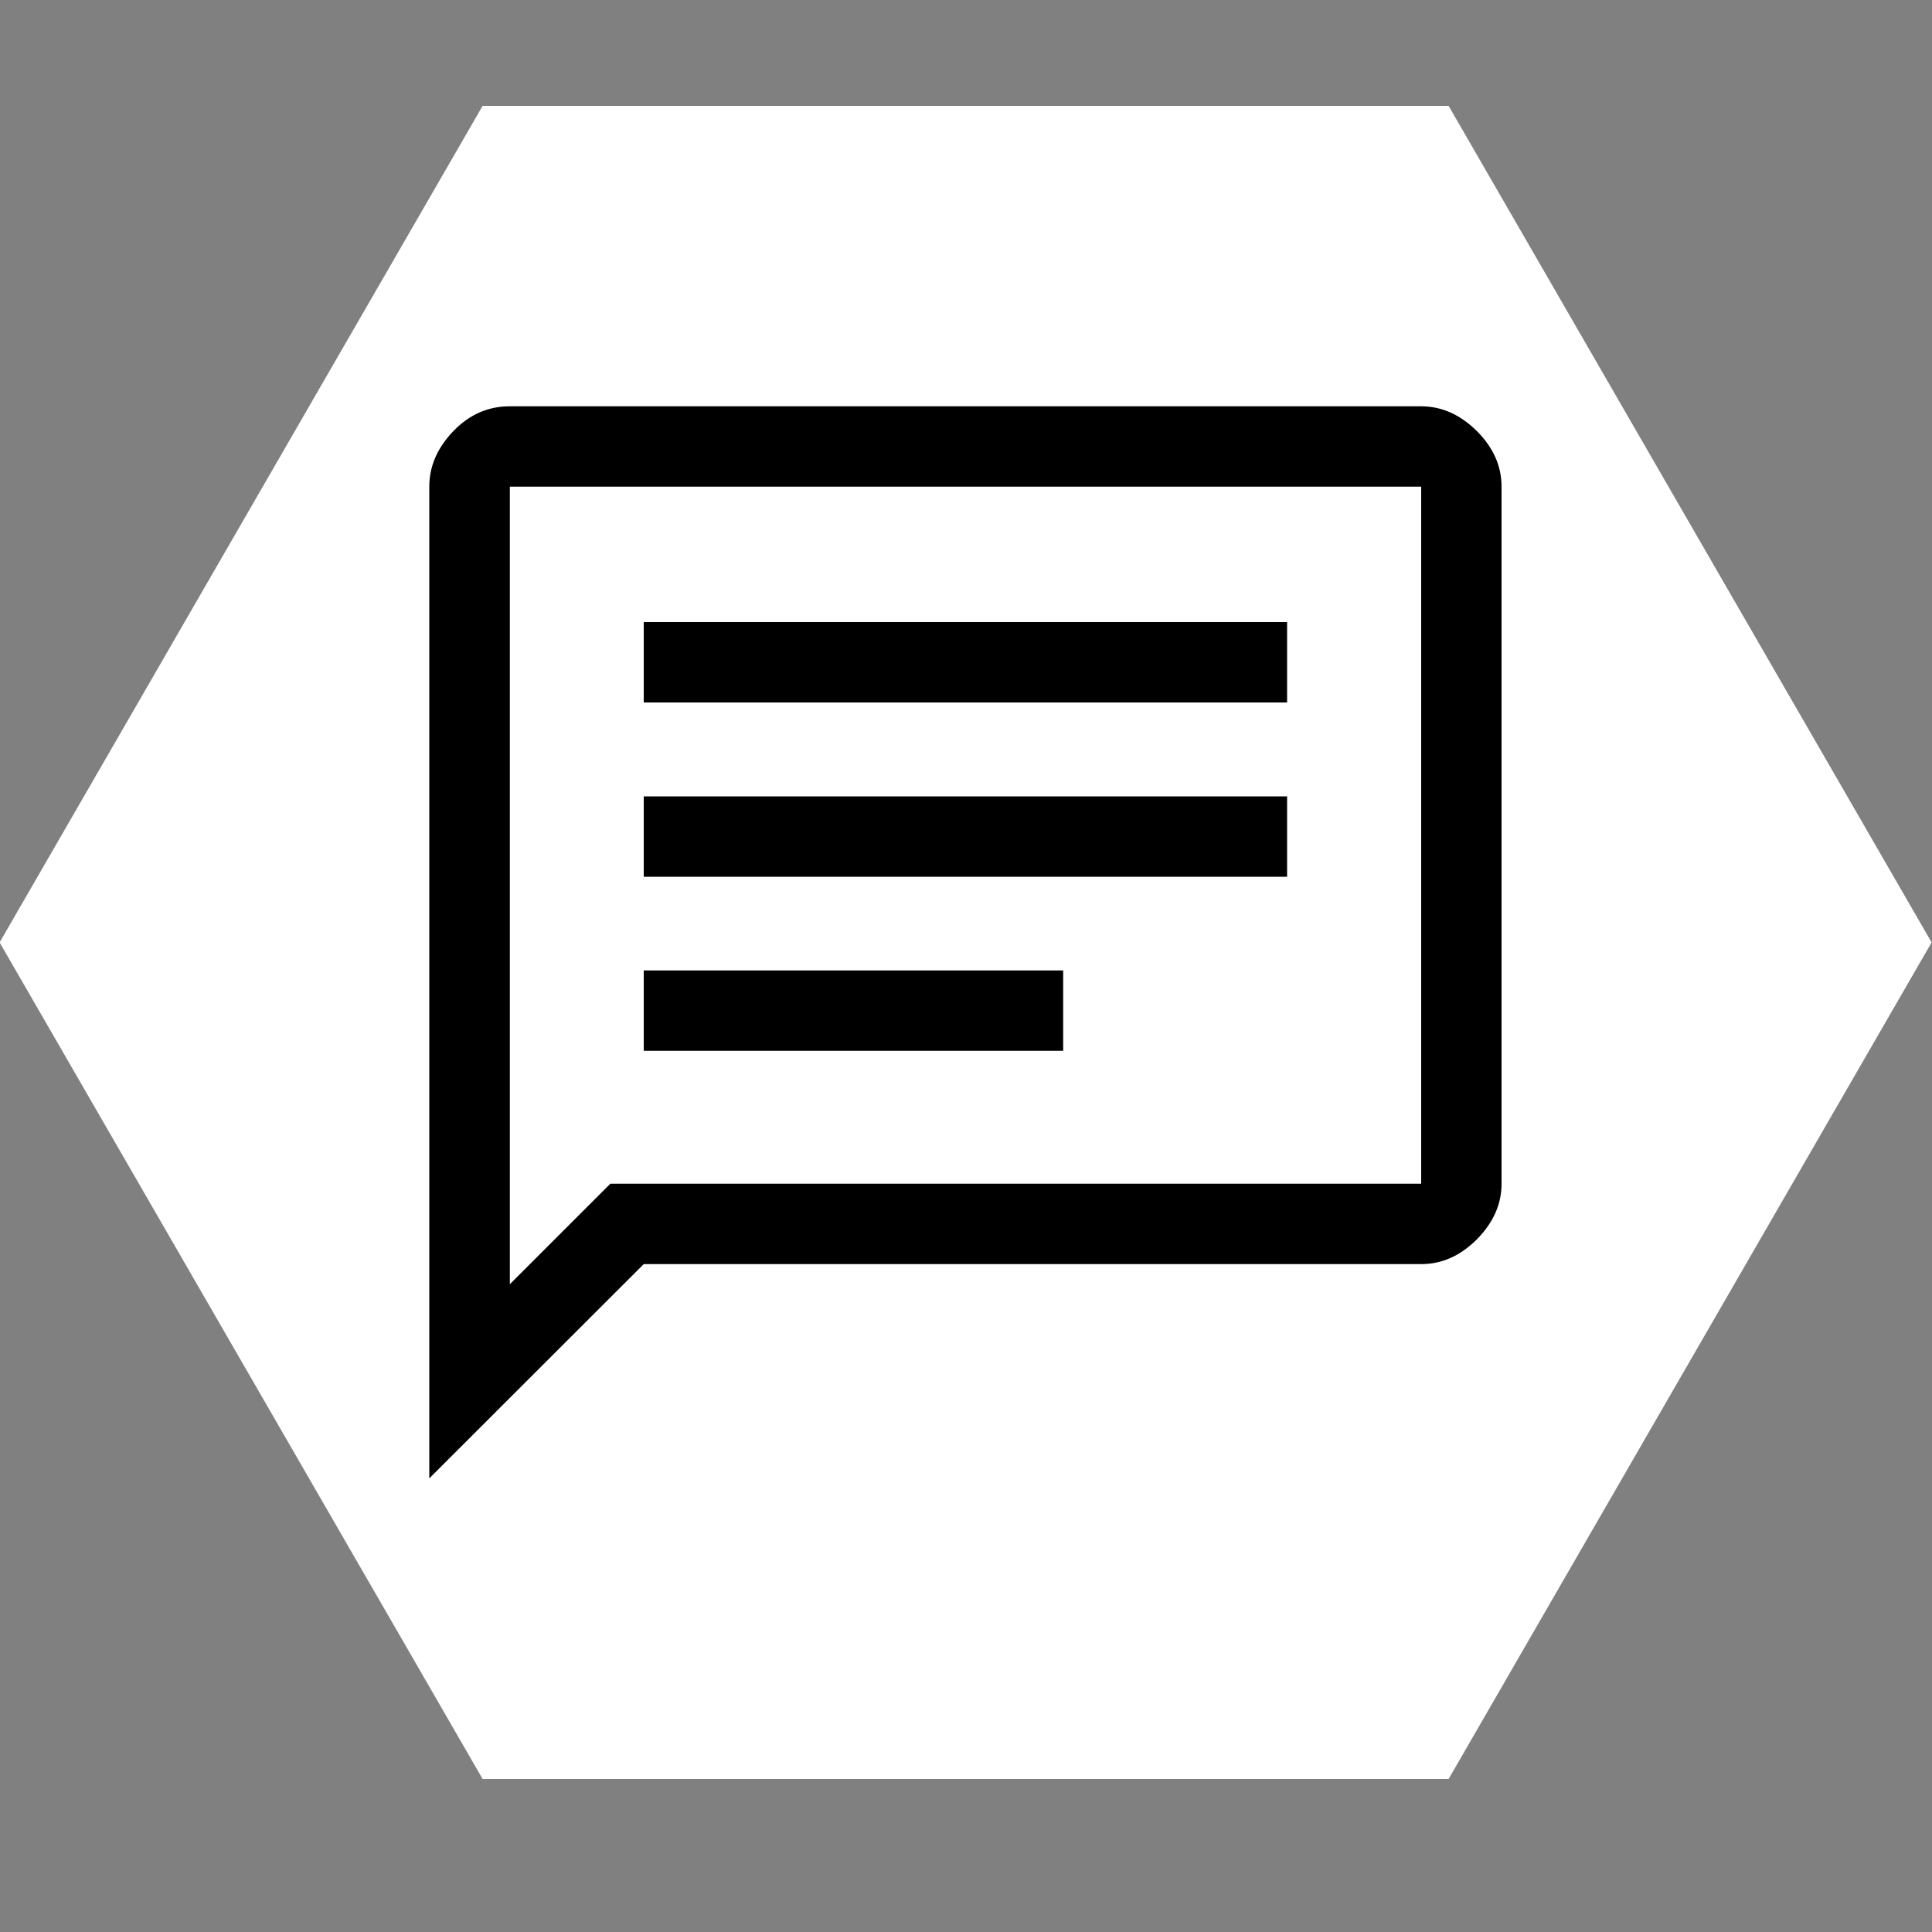 <?xml version="1.0" encoding="utf-8"?>
<!-- Generator: Adobe Illustrator 26.1.0, SVG Export Plug-In . SVG Version: 6.00 Build 0)  -->
<svg version="1.1" id="Layer_1" xmlns="http://www.w3.org/2000/svg" xmlns:xlink="http://www.w3.org/1999/xlink" x="0px" y="0px"
	 viewBox="0 0 1000 1000" style="enable-background:new 0 0 1000 1000;" xml:space="preserve">
<rect x="0" y="0" width="1000" height="1000" fill="#808080" stroke="none"/>
<path style="fill:#FFFFFF;" d="M749.8,54.8h-500l-250,433l250,433h500l250-433L749.8,54.8z"/>
<g>
	<path d="M333.2,543.9h217.1v-41.6H333.2V543.9z M333.2,453.8h333v-41.6h-333V453.8z M333.2,363.6h333v-41.6h-333V363.6z
		 M222.2,765.2V251.9c0-10.6,4.2-20.2,12.5-28.8c8.3-8.6,18-12.8,29.1-12.8h471.8c10.6,0,20.2,4.3,28.8,12.8
		c8.6,8.6,12.8,18.2,12.8,28.8v360.8c0,10.6-4.3,20.2-12.8,28.8c-8.6,8.6-18.2,12.8-28.8,12.8H333.2L222.2,765.2z M263.9,664.7
		l52-52h419.7l0,0l0,0V251.9l0,0l0,0H263.9l0,0l0,0V664.7z M263.9,251.9L263.9,251.9L263.9,251.9L263.9,251.9L263.9,251.9v360.8l0,0
		l0,0v52V251.9z"/>
</g>
</svg>
